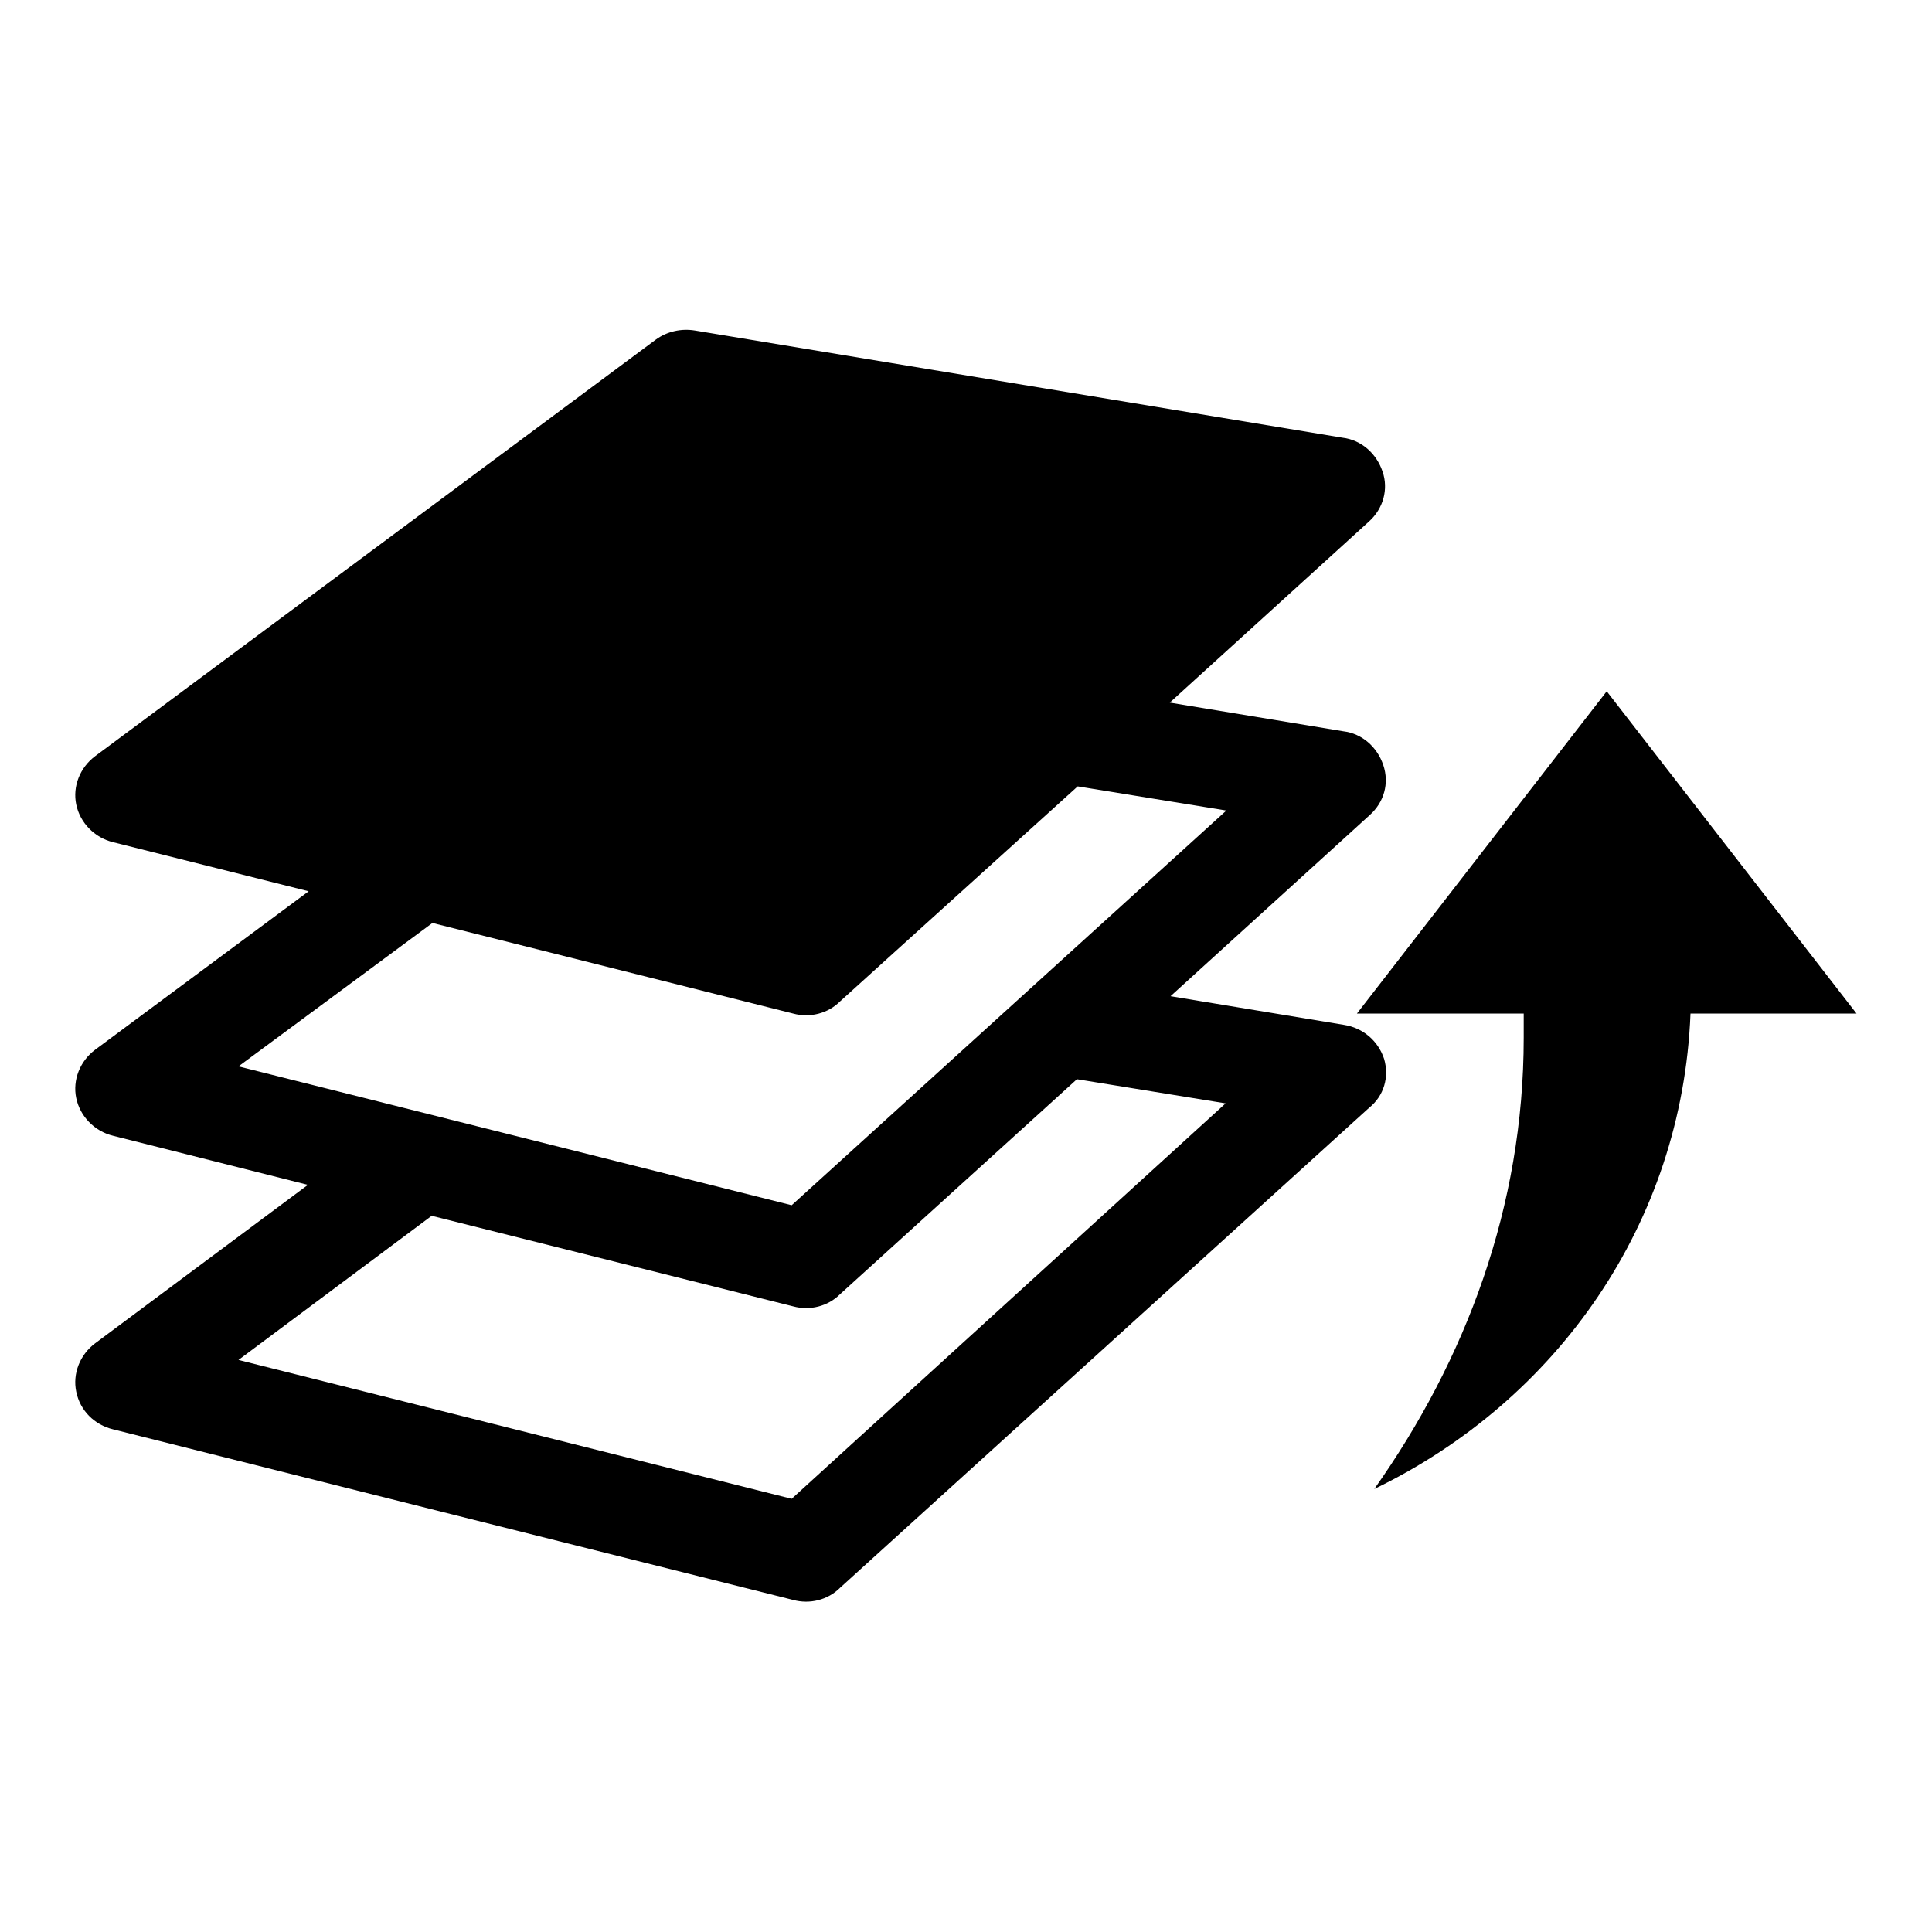 <?xml version="1.0" encoding="utf-8"?>
<!-- Svg Vector Icons : http://www.onlinewebfonts.com/icon -->
<!DOCTYPE svg PUBLIC "-//W3C//DTD SVG 1.1//EN" "http://www.w3.org/Graphics/SVG/1.1/DTD/svg11.dtd">
<svg version="1.1" xmlns="http://www.w3.org/2000/svg" xmlns:xlink="http://www.w3.org/1999/xlink" x="0px" y="0px" viewBox="0 0 256 256" enable-background="new 0 0 256 256" xml:space="preserve">
<g> <path fill="#000000" d="M183.4,140.3c-0.8-2.4-2.8-4.1-5.3-4.5l-23-3.8l26.4-24c1.9-1.7,2.6-4.2,1.8-6.6c-0.8-2.4-2.8-4.2-5.3-4.5 l-23-3.8l26.4-24c1.9-1.7,2.6-4.3,1.8-6.6c-0.8-2.4-2.8-4.2-5.3-4.5L92.1,43.8c-1.8-0.3-3.7,0.1-5.2,1.2l-74.3,55.2 c-2,1.5-3,4-2.5,6.4c0.5,2.4,2.4,4.4,4.9,5l25.9,6.5l-28.3,21c-2,1.5-3,4-2.5,6.4c0.5,2.4,2.4,4.4,4.9,5l25.8,6.5l-28.2,21 c-2,1.5-3,4-2.5,6.4c0.5,2.5,2.4,4.4,4.9,5l90.1,22.6c2.2,0.6,4.6,0,6.2-1.6l70.1-63.6C183.4,145.2,184.1,142.7,183.4,140.3 L183.4,140.3z M57.3,122.3l47.8,12c2.2,0.6,4.6,0,6.2-1.6l31.5-28.5l19.7,3.2l-57.6,52.3l-73.3-18.4L57.3,122.3L57.3,122.3z  M104.9,198.6l-73.3-18.4l25.6-19.1l47.9,12c2.2,0.6,4.6,0,6.2-1.6l31.4-28.5l19.7,3.2L104.9,198.6L104.9,198.6z"/> <path fill="#000000" d="M212.9,91.6l-33.1,42.7h22.1v3.2c0,22.4-7.7,42.7-19.8,59.8c24.2-11.7,40.8-35.2,41.9-63H246L212.9,91.6 L212.9,91.6z"/></g>
</svg>